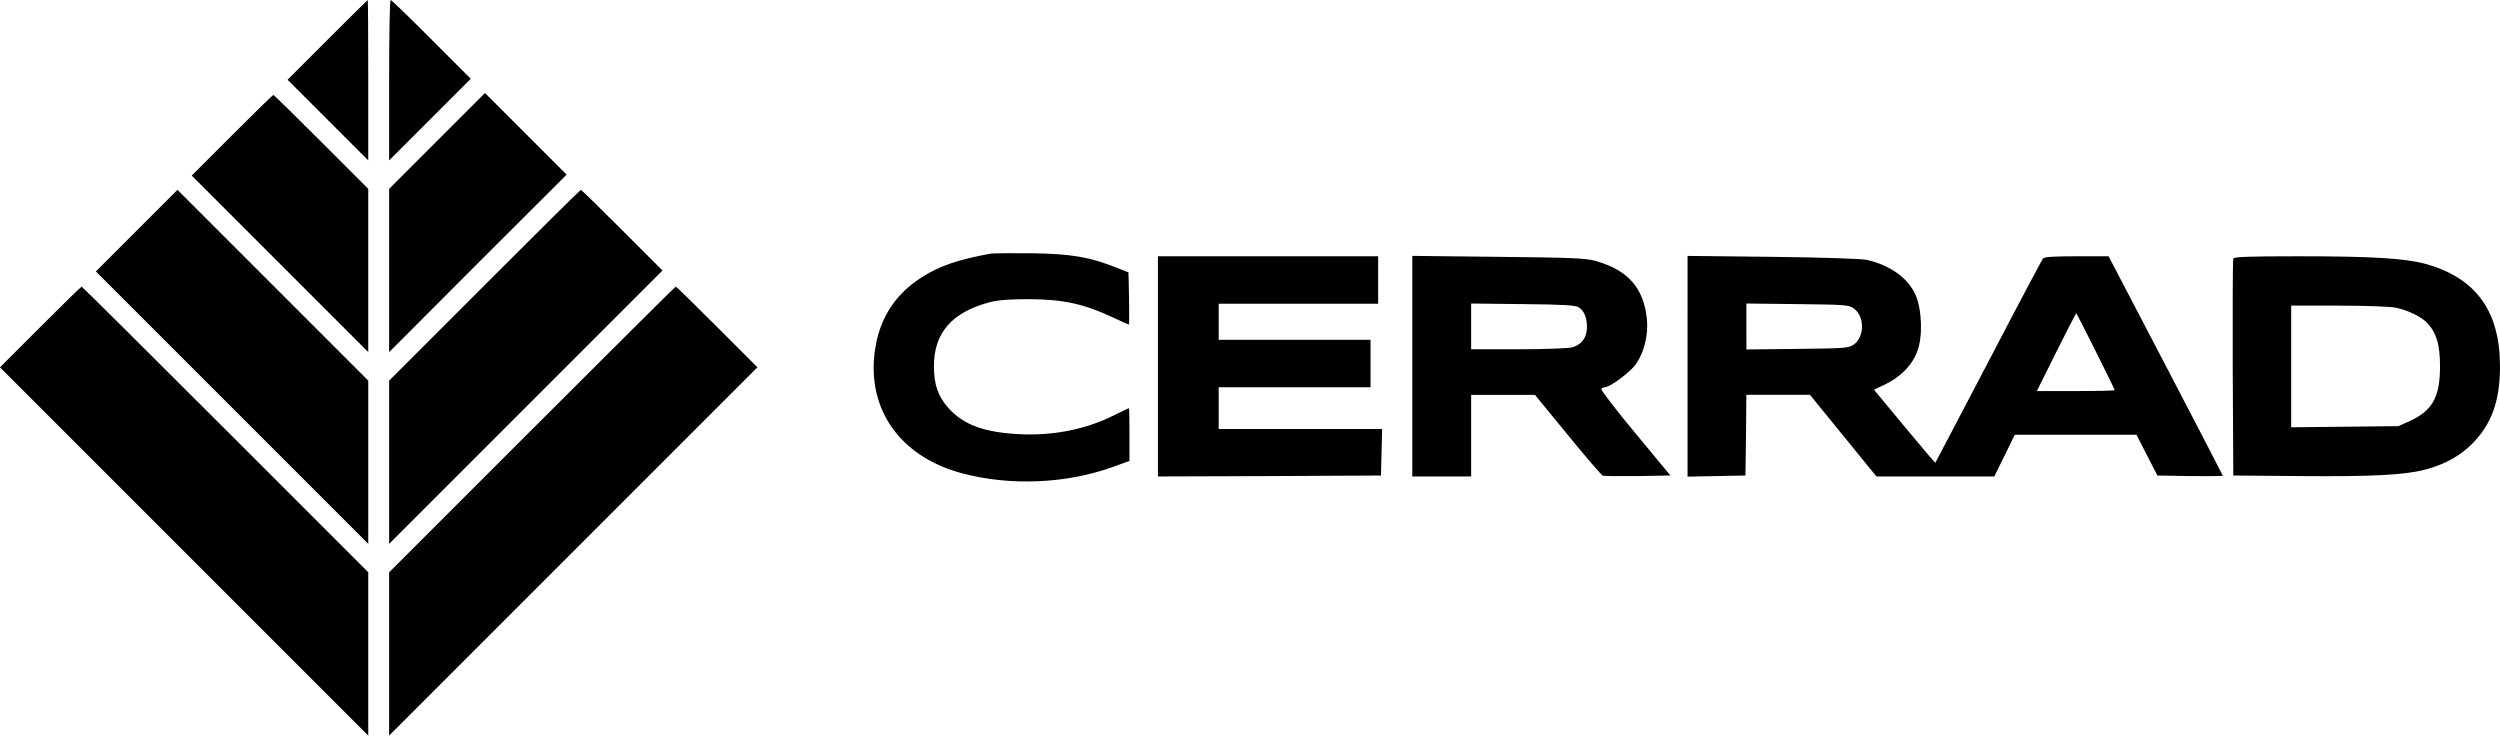 <?xml version="1.0" encoding="UTF-8" standalone="no"?>
<svg
   version="1.0"
   width="200pt"
   height="58.846pt"
   viewBox="0 0 200 58.846"
   preserveAspectRatio="xMidYMid"
   id="svg971"
   sodipodi:docname="lamania-logo.svg"
   inkscape:version="1.2 (dc2aedaf03, 2022-05-15)"
   xmlns:inkscape="http://www.inkscape.org/namespaces/inkscape"
   xmlns:sodipodi="http://sodipodi.sourceforge.net/DTD/sodipodi-0.dtd"
   xmlns="http://www.w3.org/2000/svg"
   xmlns:svg="http://www.w3.org/2000/svg">
  <defs
     id="defs975" />
  <sodipodi:namedview
     id="namedview973"
     pagecolor="#ffffff"
     bordercolor="#000000"
     borderopacity="0.25"
     inkscape:showpageshadow="2"
     inkscape:pageopacity="0.0"
     inkscape:pagecheckerboard="0"
     inkscape:deskcolor="#d1d1d1"
     inkscape:document-units="pt"
     showgrid="false"
     inkscape:zoom="0.33711237"
     inkscape:cx="1751.6414"
     inkscape:cy="262.52374"
     inkscape:window-width="1920"
     inkscape:window-height="1002"
     inkscape:window-x="-8"
     inkscape:window-y="-8"
     inkscape:window-maximized="1"
     inkscape:current-layer="svg971" />
  <path
     d="m 26.196,3.189 -3.189,3.189 3.235,3.235 3.219,3.219 V 6.409 C 29.461,2.885 29.446,0 29.415,0 29.4,0 27.942,1.443 26.196,3.189 Z"
     id="path915"
     style="fill:#000000;stroke:none;stroke-width:0.015" />
  <path
     d="m 31.131,6.409 v 6.424 l 3.265,-3.265 3.265,-3.265 -3.144,-3.144 C 32.787,1.412 31.314,0 31.253,0 31.177,0 31.131,2.885 31.131,6.409 Z"
     id="path917"
     style="fill:#000000;stroke:none;stroke-width:0.015" />
  <path
     d="m 34.958,11.283 -3.827,3.827 v 6.53 6.53 l 7.092,-7.107 7.107,-7.092 -3.265,-3.265 -3.265,-3.265 z"
     id="path919"
     style="fill:#000000;stroke:none;stroke-width:0.015" />
  <path
     d="m 18.557,10.828 -3.219,3.219 7.061,7.061 7.062,7.061 V 21.64 15.11 l -3.766,-3.766 c -2.065,-2.065 -3.781,-3.751 -3.827,-3.751 -0.046,0 -1.534,1.458 -3.311,3.235 z"
     id="path921"
     style="fill:#000000;stroke:none;stroke-width:0.015" />
  <path
     d="m 10.934,18.451 -3.265,3.265 10.904,10.904 10.888,10.888 v -6.53 -6.53 l -7.639,-7.639 -7.623,-7.623 z"
     id="path937"
     style="fill:#000000;stroke:none;stroke-width:0.015" />
  <path
     d="m 38.755,22.825 -7.623,7.623 v 6.53 6.53 L 42.065,32.574 52.999,21.64 49.78,18.421 c -1.777,-1.777 -3.265,-3.235 -3.311,-3.235 -0.046,0 -3.508,3.432 -7.715,7.639 z"
     id="path939"
     style="fill:#000000;stroke:none;stroke-width:0.015" />
  <path
     d="m 79.271,20.289 c -2.551,0.456 -4.085,0.972 -5.467,1.853 -2.384,1.488 -3.675,3.69 -3.888,6.621 -0.304,4.404 2.399,7.882 7.092,9.112 3.857,1.017 8.322,0.82 12.058,-0.532 l 1.291,-0.471 v -2.111 c 0,-1.154 -0.015,-2.111 -0.046,-2.111 -0.03,0 -0.516,0.243 -1.109,0.532 -2.293,1.169 -4.981,1.701 -7.715,1.549 -2.794,-0.152 -4.419,-0.759 -5.604,-2.08 -0.835,-0.926 -1.169,-1.883 -1.169,-3.356 0,-2.658 1.427,-4.298 4.404,-5.103 0.744,-0.197 1.549,-0.258 3.265,-0.258 2.673,0.015 4.313,0.38 6.545,1.412 0.729,0.349 1.352,0.623 1.382,0.623 0.03,0 0.03,-0.942 0.015,-2.08 l -0.046,-2.096 -0.911,-0.364 c -2.232,-0.881 -3.599,-1.109 -6.758,-1.169 -1.625,-0.015 -3.128,0 -3.341,0.03 z"
     id="path941"
     style="fill:#000000;stroke:none;stroke-width:0.015" />
  <path
     d="m 92.635,29.309 v 8.808 l 8.929,-0.03 8.914,-0.046 0.046,-1.868 0.046,-1.853 h -6.545 -6.53 v -1.67 -1.67 h 6.074 6.074 v -1.898 -1.898 h -6.074 -6.074 v -1.443 -1.443 h 6.378 6.378 v -1.898 -1.898 h -8.808 -8.808 z"
     id="path943"
     style="fill:#000000;stroke:none;stroke-width:0.015" />
  <path
     d="m 112.984,29.294 v 8.823 h 2.354 2.354 v -3.265 -3.265 h 2.551 2.551 l 2.627,3.204 c 1.443,1.762 2.703,3.235 2.809,3.265 0.091,0.03 1.352,0.046 2.794,0.03 l 2.612,-0.046 -2.809,-3.386 c -1.549,-1.868 -2.779,-3.462 -2.718,-3.538 0.046,-0.076 0.167,-0.137 0.273,-0.137 0.425,0 2.05,-1.215 2.506,-1.868 0.653,-0.957 0.987,-2.339 0.866,-3.569 -0.258,-2.521 -1.519,-3.948 -4.146,-4.677 -0.729,-0.213 -2.035,-0.258 -7.745,-0.319 l -6.879,-0.076 z m 13.318,-4.708 c 0.44,0.304 0.653,0.805 0.653,1.595 0,0.82 -0.425,1.397 -1.185,1.61 -0.319,0.076 -2.217,0.152 -4.313,0.152 h -3.766 v -1.838 -1.822 l 4.146,0.046 c 3.295,0.03 4.191,0.091 4.465,0.258 z"
     id="path945"
     style="fill:#000000;stroke:none;stroke-width:0.015" />
  <path
     d="m 135.004,29.294 v 8.838 l 2.323,-0.046 2.308,-0.046 0.045,-3.235 0.03,-3.219 h 2.551 2.536 l 2.658,3.265 2.658,3.265 h 4.708 4.723 l 0.82,-1.67 0.82,-1.67 h 4.875 4.86 l 0.835,1.64 0.835,1.625 2.627,0.046 c 1.427,0.015 2.612,0 2.612,-0.03 0,-0.03 -2.065,-3.994 -4.571,-8.808 l -4.571,-8.747 h -2.551 c -1.853,0 -2.582,0.046 -2.703,0.182 -0.076,0.106 -2.05,3.812 -4.358,8.246 -2.323,4.419 -4.222,8.064 -4.252,8.094 -0.015,0.015 -1.124,-1.291 -2.46,-2.901 l -2.445,-2.946 0.926,-0.44 c 1.215,-0.592 2.126,-1.519 2.536,-2.612 0.456,-1.185 0.38,-3.356 -0.137,-4.541 -0.592,-1.336 -2.05,-2.384 -3.903,-2.794 -0.44,-0.091 -3.508,-0.197 -7.532,-0.243 l -6.803,-0.076 z m 13.318,-4.601 c 0.85,0.623 0.85,2.232 0,2.855 -0.41,0.304 -0.653,0.319 -4.525,0.364 l -4.085,0.046 V 26.12 24.282 l 4.085,0.046 c 3.888,0.046 4.115,0.061 4.525,0.364 z m 19.332,3.402 c 0.835,1.67 1.519,3.068 1.519,3.113 0,0.046 -1.397,0.076 -3.113,0.076 h -3.113 l 1.549,-3.113 c 0.866,-1.716 1.579,-3.113 1.595,-3.113 0.03,0 0.729,1.367 1.564,3.037 z"
     id="path947"
     style="fill:#000000;stroke:none;stroke-width:0.015" />
  <path
     d="m 178.664,20.683 c -0.046,0.106 -0.061,4.055 -0.046,8.778 l 0.046,8.58 5.467,0.046 c 5.619,0.046 8.276,-0.091 9.871,-0.516 1.564,-0.41 2.809,-1.093 3.797,-2.096 C 199.332,33.91 200,32.073 200,29.309 c 0,-4.434 -1.944,-7.092 -5.968,-8.2 -1.625,-0.44 -4.207,-0.607 -10.099,-0.607 -4.024,0 -5.224,0.046 -5.27,0.182 z m 13.014,3.933 c 0.972,0.213 2.05,0.729 2.506,1.23 0.744,0.79 1.017,1.746 1.017,3.462 0,2.445 -0.592,3.523 -2.384,4.358 l -0.942,0.425 -4.282,0.046 -4.298,0.046 V 29.324 24.45 h 3.797 c 2.217,0 4.115,0.076 4.586,0.167 z"
     id="path949"
     style="fill:#000000;stroke:none;stroke-width:0.015" />
  <path
     d="M 3.219,26.166 0,29.385 14.73,44.115 29.461,58.846 V 52.316 45.786 L 18.026,34.351 C 11.754,28.079 6.576,22.931 6.53,22.931 c -0.046,0 -1.534,1.458 -3.311,3.235 z"
     id="path951"
     style="fill:#000000;stroke:none;stroke-width:0.015" />
  <path
     d="m 42.551,34.366 -11.42,11.42 v 6.53 6.53 L 45.862,44.115 60.592,29.385 57.373,26.166 c -1.777,-1.777 -3.265,-3.235 -3.311,-3.235 -0.046,0 -5.224,5.148 -11.511,11.435 z"
     id="path953"
     style="fill:#000000;stroke:none;stroke-width:0.015" />
</svg>

